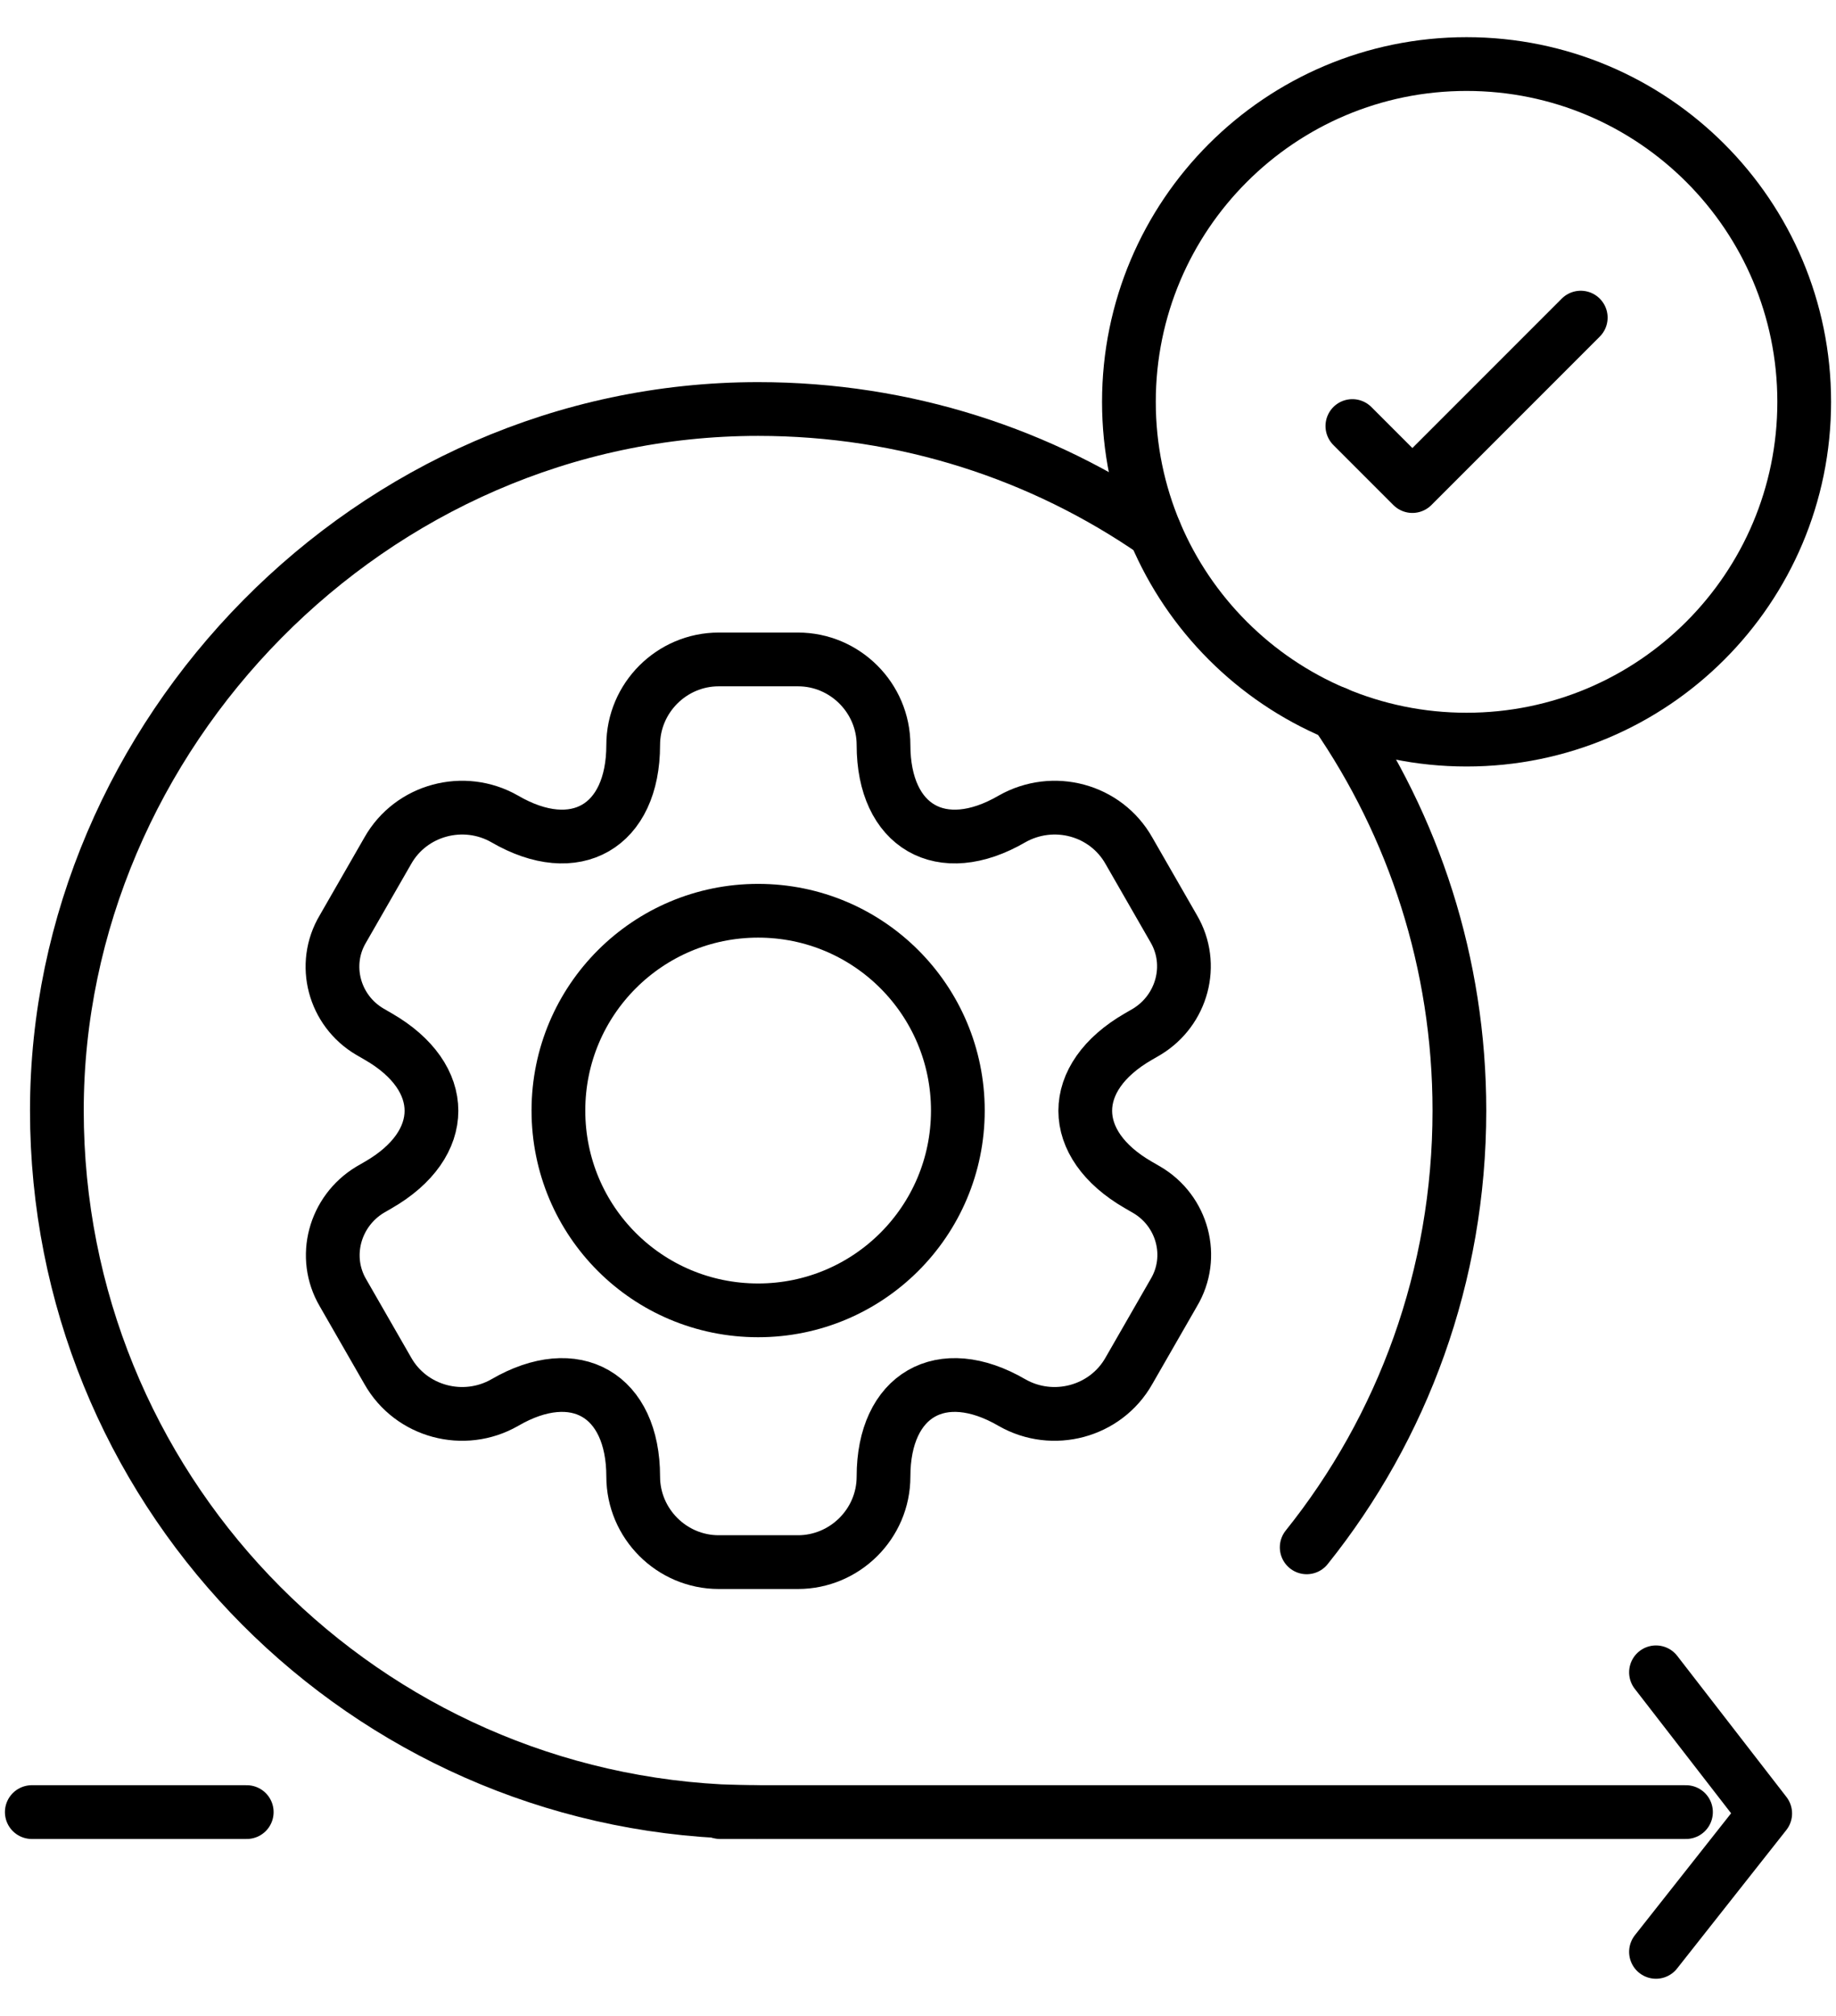 <svg width="41" height="45" viewBox="0 0 41 45" fill="none" xmlns="http://www.w3.org/2000/svg">
<path d="M29.18 34.54C31.32 31.87 32.59 28.48 32.59 24.79C32.59 21.5 31.57 18.44 29.83 15.92H29.82" stroke="black" stroke-width="1.2" stroke-linecap="round" stroke-linejoin="round"/>
<path d="M16.93 40.45C16.649 40.45 16.36 40.44 16.079 40.43C7.83 39.99 1.27 33.16 1.27 24.79C1.27 16.42 8.28 9.13 16.93 9.13C20.22 9.13 23.27 10.14 25.79 11.88" stroke="black" stroke-width="1.2" stroke-linecap="round" stroke-linejoin="round"/>
<path d="M37.65 40.45H16.93H16.08" stroke="black" stroke-width="1.2" stroke-linecap="round" stroke-linejoin="round"/>
<path d="M5.51 40.45H0.71" stroke="black" stroke-width="1.2" stroke-linecap="round" stroke-linejoin="round"/>
<path d="M17.82 34.87H16.05C15 34.87 14.14 34.01 14.14 32.96C14.14 31.14 12.85 30.39 11.27 31.31C10.36 31.83 9.18 31.52 8.66 30.6L7.66 28.86C7.19 28.06 7.47 27.04 8.26 26.56L8.45 26.45C10.03 25.54 10.03 24.05 8.45 23.14L8.26 23.03C7.46 22.56 7.18 21.53 7.66 20.73L8.66 18.99C9.18 18.07 10.36 17.76 11.27 18.28C12.85 19.2 14.14 18.45 14.14 16.63C14.14 15.58 15 14.72 16.05 14.72H17.82C18.87 14.72 19.73 15.58 19.73 16.63C19.73 18.45 21.02 19.2 22.6 18.28C23.52 17.76 24.69 18.07 25.21 18.99L26.21 20.73C26.68 21.53 26.4 22.55 25.61 23.03L25.42 23.14C23.84 24.05 23.84 25.54 25.42 26.45L25.61 26.56C26.41 27.03 26.69 28.06 26.21 28.86L25.21 30.6C24.69 31.52 23.51 31.83 22.6 31.31C21.02 30.39 19.73 31.14 19.73 32.96C19.73 34.02 18.86 34.87 17.82 34.87Z" stroke="black" stroke-width="1.2" stroke-miterlimit="10"/>
<path d="M21.39 24.79C21.39 22.33 19.4 20.33 16.93 20.33C14.47 20.33 12.47 22.32 12.47 24.79C12.47 27.26 14.46 29.25 16.93 29.25C19.39 29.25 21.39 27.26 21.39 24.79Z" stroke="black" stroke-width="1.2" stroke-miterlimit="10"/>
<path d="M36.98 37.33L39.419 40.48L36.98 43.57" stroke="black" stroke-width="1.2" stroke-linecap="round" stroke-linejoin="round"/>
<path d="M32.75 16.51C36.914 16.51 40.29 13.134 40.29 8.97C40.29 4.806 36.914 1.43 32.75 1.43C28.586 1.43 25.21 4.806 25.21 8.97C25.21 13.134 28.586 16.51 32.75 16.51Z" stroke="black" stroke-width="1.2" stroke-linecap="round" stroke-linejoin="round"/>
<path d="M30.2 9.51L31.54 10.85L35.3 7.09" stroke="black" stroke-width="1.2" stroke-linecap="round" stroke-linejoin="round"/>
</svg>
